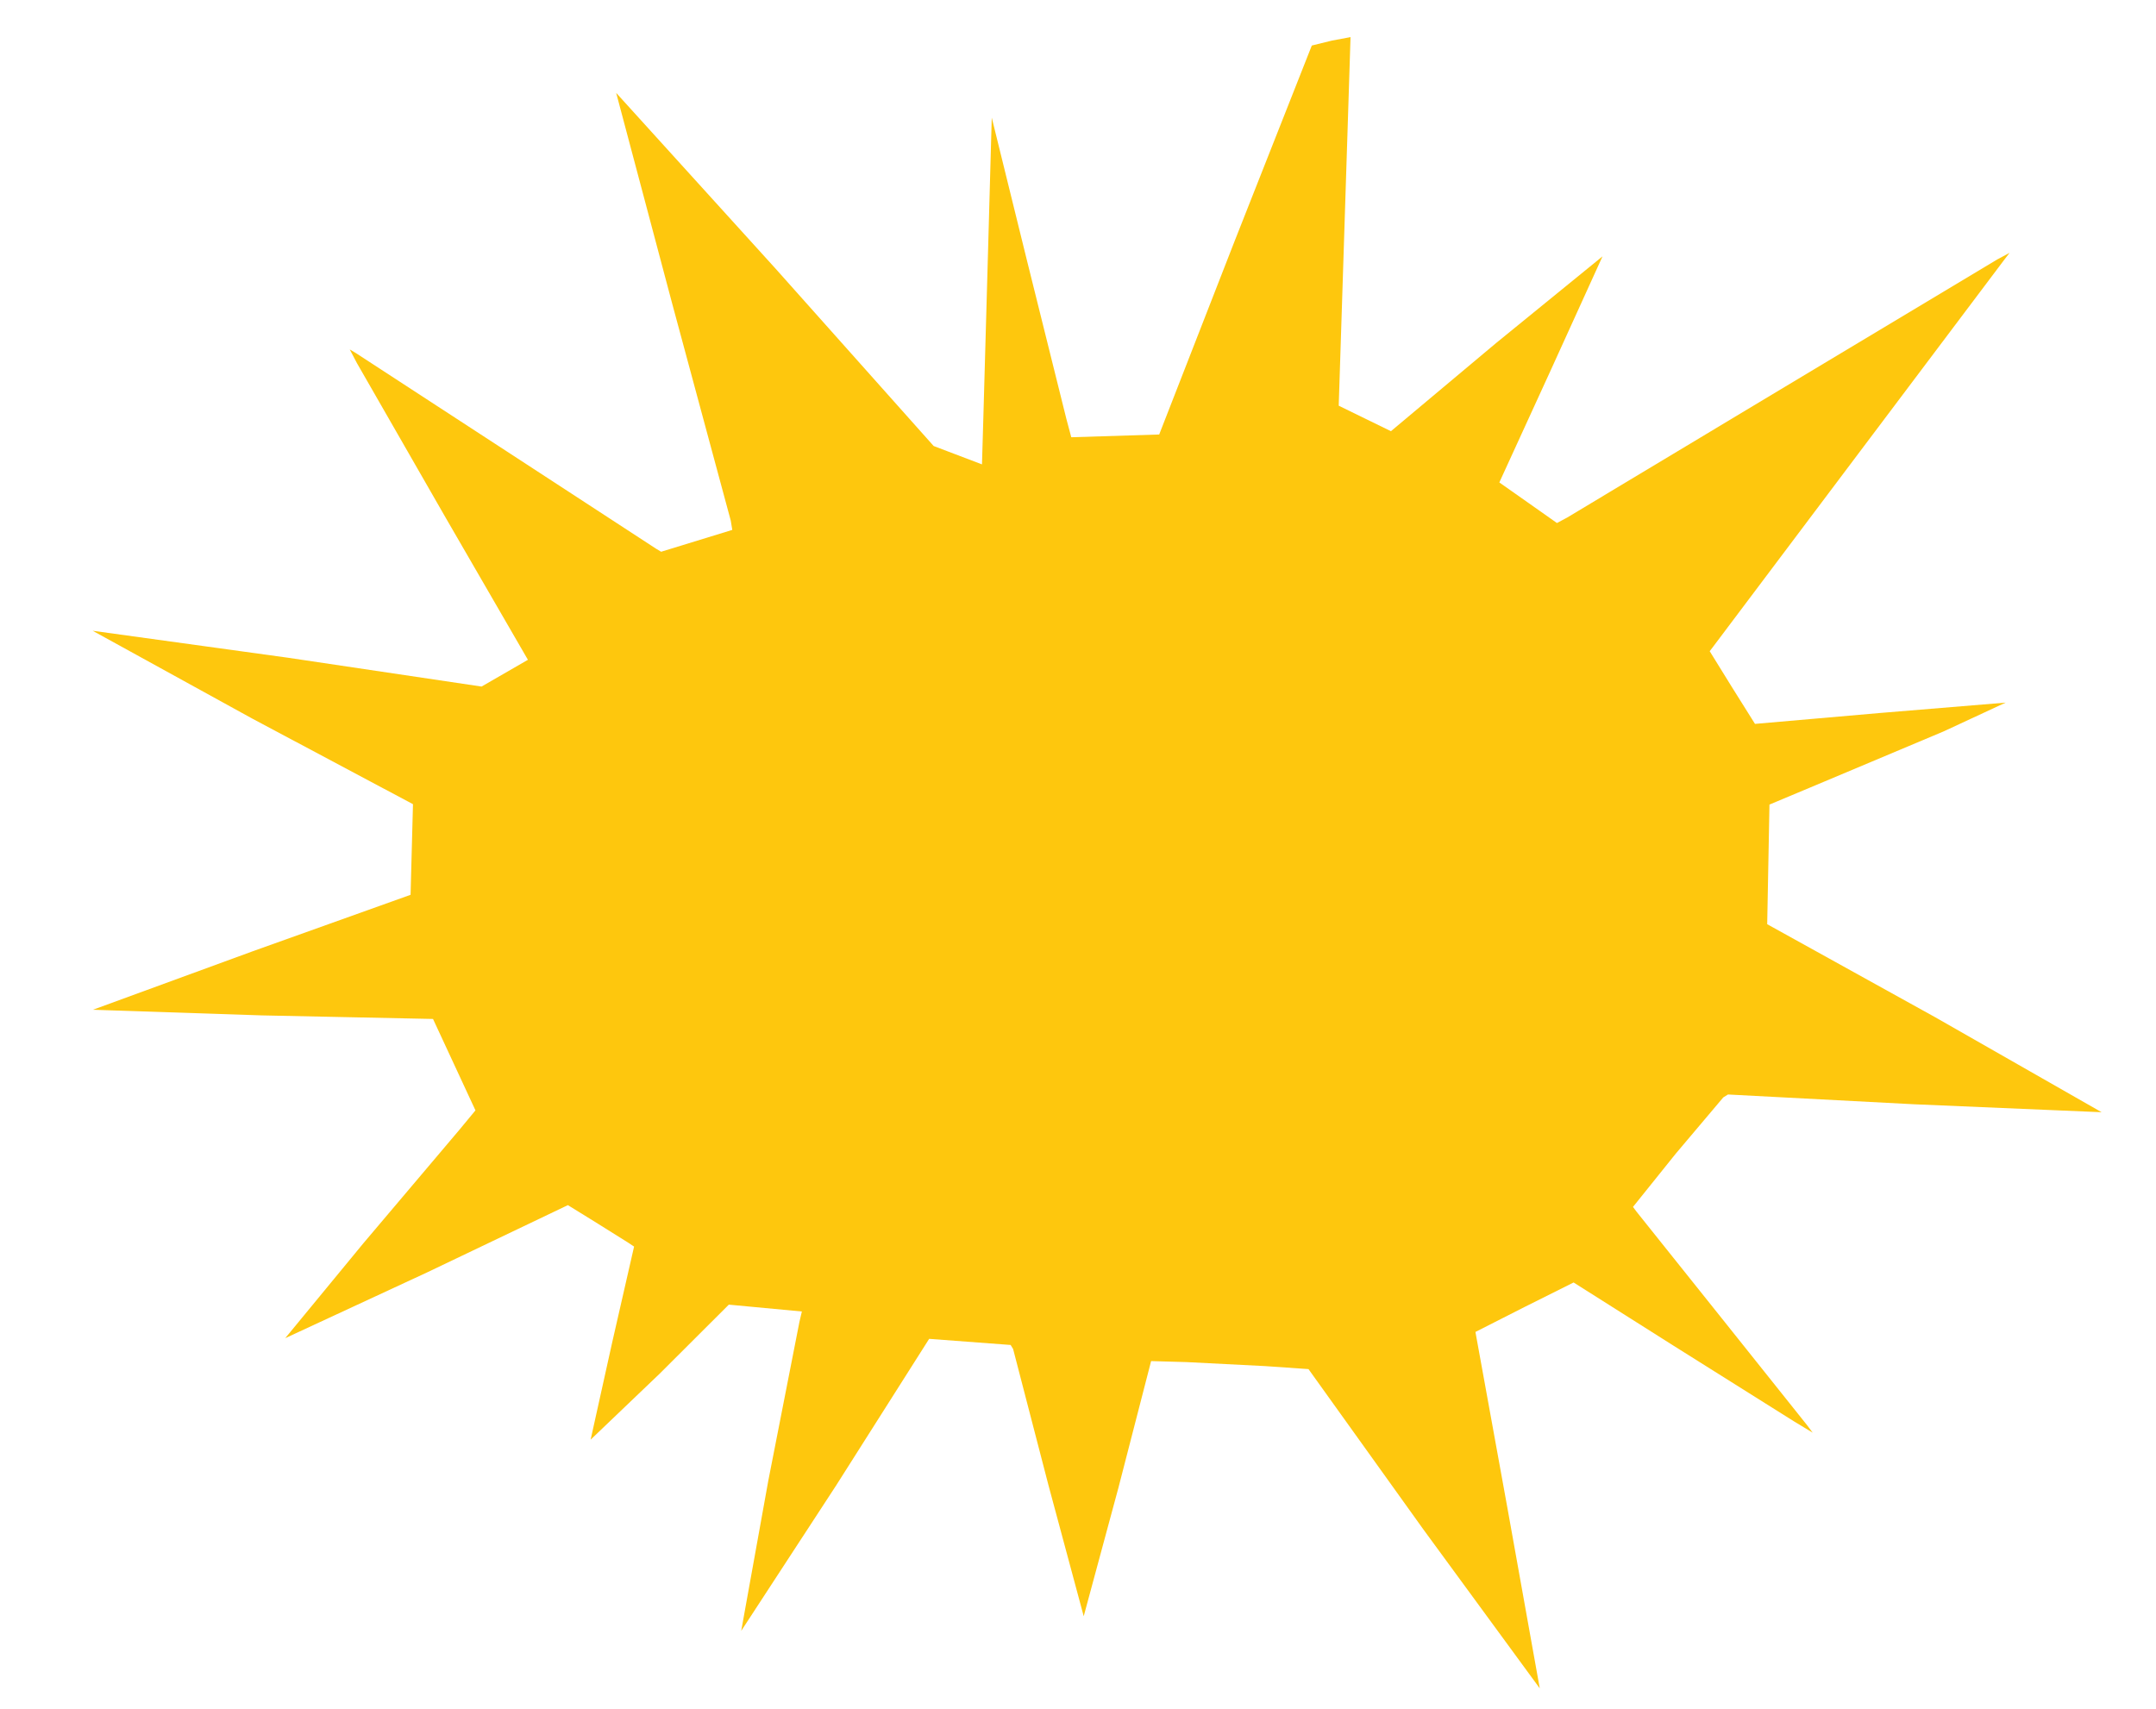 <?xml version="1.0" encoding="UTF-8" standalone="no"?>
<svg
   xmlns:dc="http://purl.org/dc/elements/1.1/"
   xmlns:cc="http://creativecommons.org/ns#"
   xmlns:rdf="http://www.w3.org/1999/02/22-rdf-syntax-ns#"
   xmlns:svg="http://www.w3.org/2000/svg"
   xmlns="http://www.w3.org/2000/svg"
   xmlns:sodipodi="http://sodipodi.sourceforge.net/DTD/sodipodi-0.dtd"
   xmlns:inkscape="http://www.inkscape.org/namespaces/inkscape"
   version="1.1"
   id="Layer_1"
   x="0px"
   y="0px"
   width="449"
   height="356"
   viewBox="0 0 449 356"
   enable-background="new 0 0 745 507"
   xml:space="preserve"
   inkscape:version="0.91 r13725"
   sodipodi:docname="Sun-2.svg"><defs
     id="defs6" /><sodipodi:namedview
     pagecolor="#ffffff"
     bordercolor="#666666"
     borderopacity="1"
     objecttolerance="10"
     gridtolerance="10"
     guidetolerance="10"
     inkscape:pageopacity="0"
     inkscape:pageshadow="2"
     inkscape:window-width="1366"
     inkscape:window-height="705"
     id="namedview4"
     showgrid="false"
     borderlayer="true"
     inkscape:showpageshadow="false"
     inkscape:zoom="1.558988764044944"
     inkscape:cx="224.5"
     inkscape:cy="178"
     inkscape:window-x="-8"
     inkscape:window-y="-8"
     inkscape:window-maximized="1"
     inkscape:current-layer="Layer_1"
     fit-margin-top="0"
     fit-margin-left="0"
     fit-margin-right="0"
     fit-margin-bottom="0" /><path
     style="fill:#fec70d"
     d="m 320.665,351.668 -24.234,-33.098 -23.931,-33.4 -9,-0.624 -16.387,-0.835 -7.387,-0.211 -6.798,26.352 -7.238,26.792 -7.315,-27.194 -7.389,-28.471 -0.515,-0.837 -8.485,-0.637 -8.485,-0.637 -19.401,30.582 -19.738,30.244 5.637,-31.266 6.486,-33.093 0.511,-2.165 -7.607,-0.713 -7.607,-0.713 -14.39,14.365 -14.39,13.755 4.524,-20.413 4.524,-19.803 -1.274,-0.845 -6.893,-4.317 -5.619,-3.471 -29.291,14 -29.576,13.714 16.266,-19.757 19.952,-23.582 3.401,-4.111 -4.419,-9.521 -4.419,-9.521 -35.63,-0.742 -35.199,-1.174 33.293,-12.187 32.861,-11.755 0.251,-9.439 0.251,-9.439 -33.548,-17.87 -33.165,-18.253 40.689,5.62 40.306,6.003 4.827,-2.787 4.827,-2.787 -17.052,-29.463 -18.552,-32.323 -1.501,-2.86 1.333,0.798 31.333,20.414 31.091,20.273 1.091,0.656 7.409,-2.275 7.409,-2.275 -0.319,-1.935 -12.24,-45.362 -11.621,-43.727 33.21,36.626 32.91,36.926 5.03,1.913 5.03,1.913 0.282,-9.613 1.018,-36.113 0.735,-26.5 7.269,29.5 8.281,33.287 1.011,3.787 9.155,-0.287 9.155,-0.287 15.736,-40.356 16.046,-40.661 4.188,-1.029 3.877,-0.724 -0.633,19.885 -1.23,38.385 -0.596,18.5 5.436,2.657 5.436,2.657 21.89,-18.351 22.175,-18.066 -10.732,23.602 -10.758,23.489 6.13,4.312 5.871,4.139 2.111,-1.13 44.647,-26.811 45.018,-27.004 2.482,-1.323 -1.09,1.414 -30.41,40.414 -30.133,40.07 -0.813,1.07 4.596,7.43 4.834,7.709 26.024,-2.27 26.172,-2.161 -12.897,5.99 -24.784,10.425 -11.5,4.822 -0.236,12.458 -0.236,12.458 35.011,19.392 34.633,19.77 -39.095,-1.658 -38.717,-2.035 -0.972,0.601 -9.891,11.709 -8.919,11.108 0.79,1.056 17.627,22.056 17.922,22.456 1.084,1.456 -4,-2.423 -24.895,-15.643 -20.895,-13.22 -10.105,5.051 -10.339,5.253 6.734,37.068 z"
     id="path4313"
     inkscape:connector-curvature="0"
     sodipodi:nodetypes="cccccccccccccccccccccccccccccccccccccccccccccccccccccccccccccccccccccccccccccccccccccccccccccccccccccccccccccccccccccccc" /></svg>